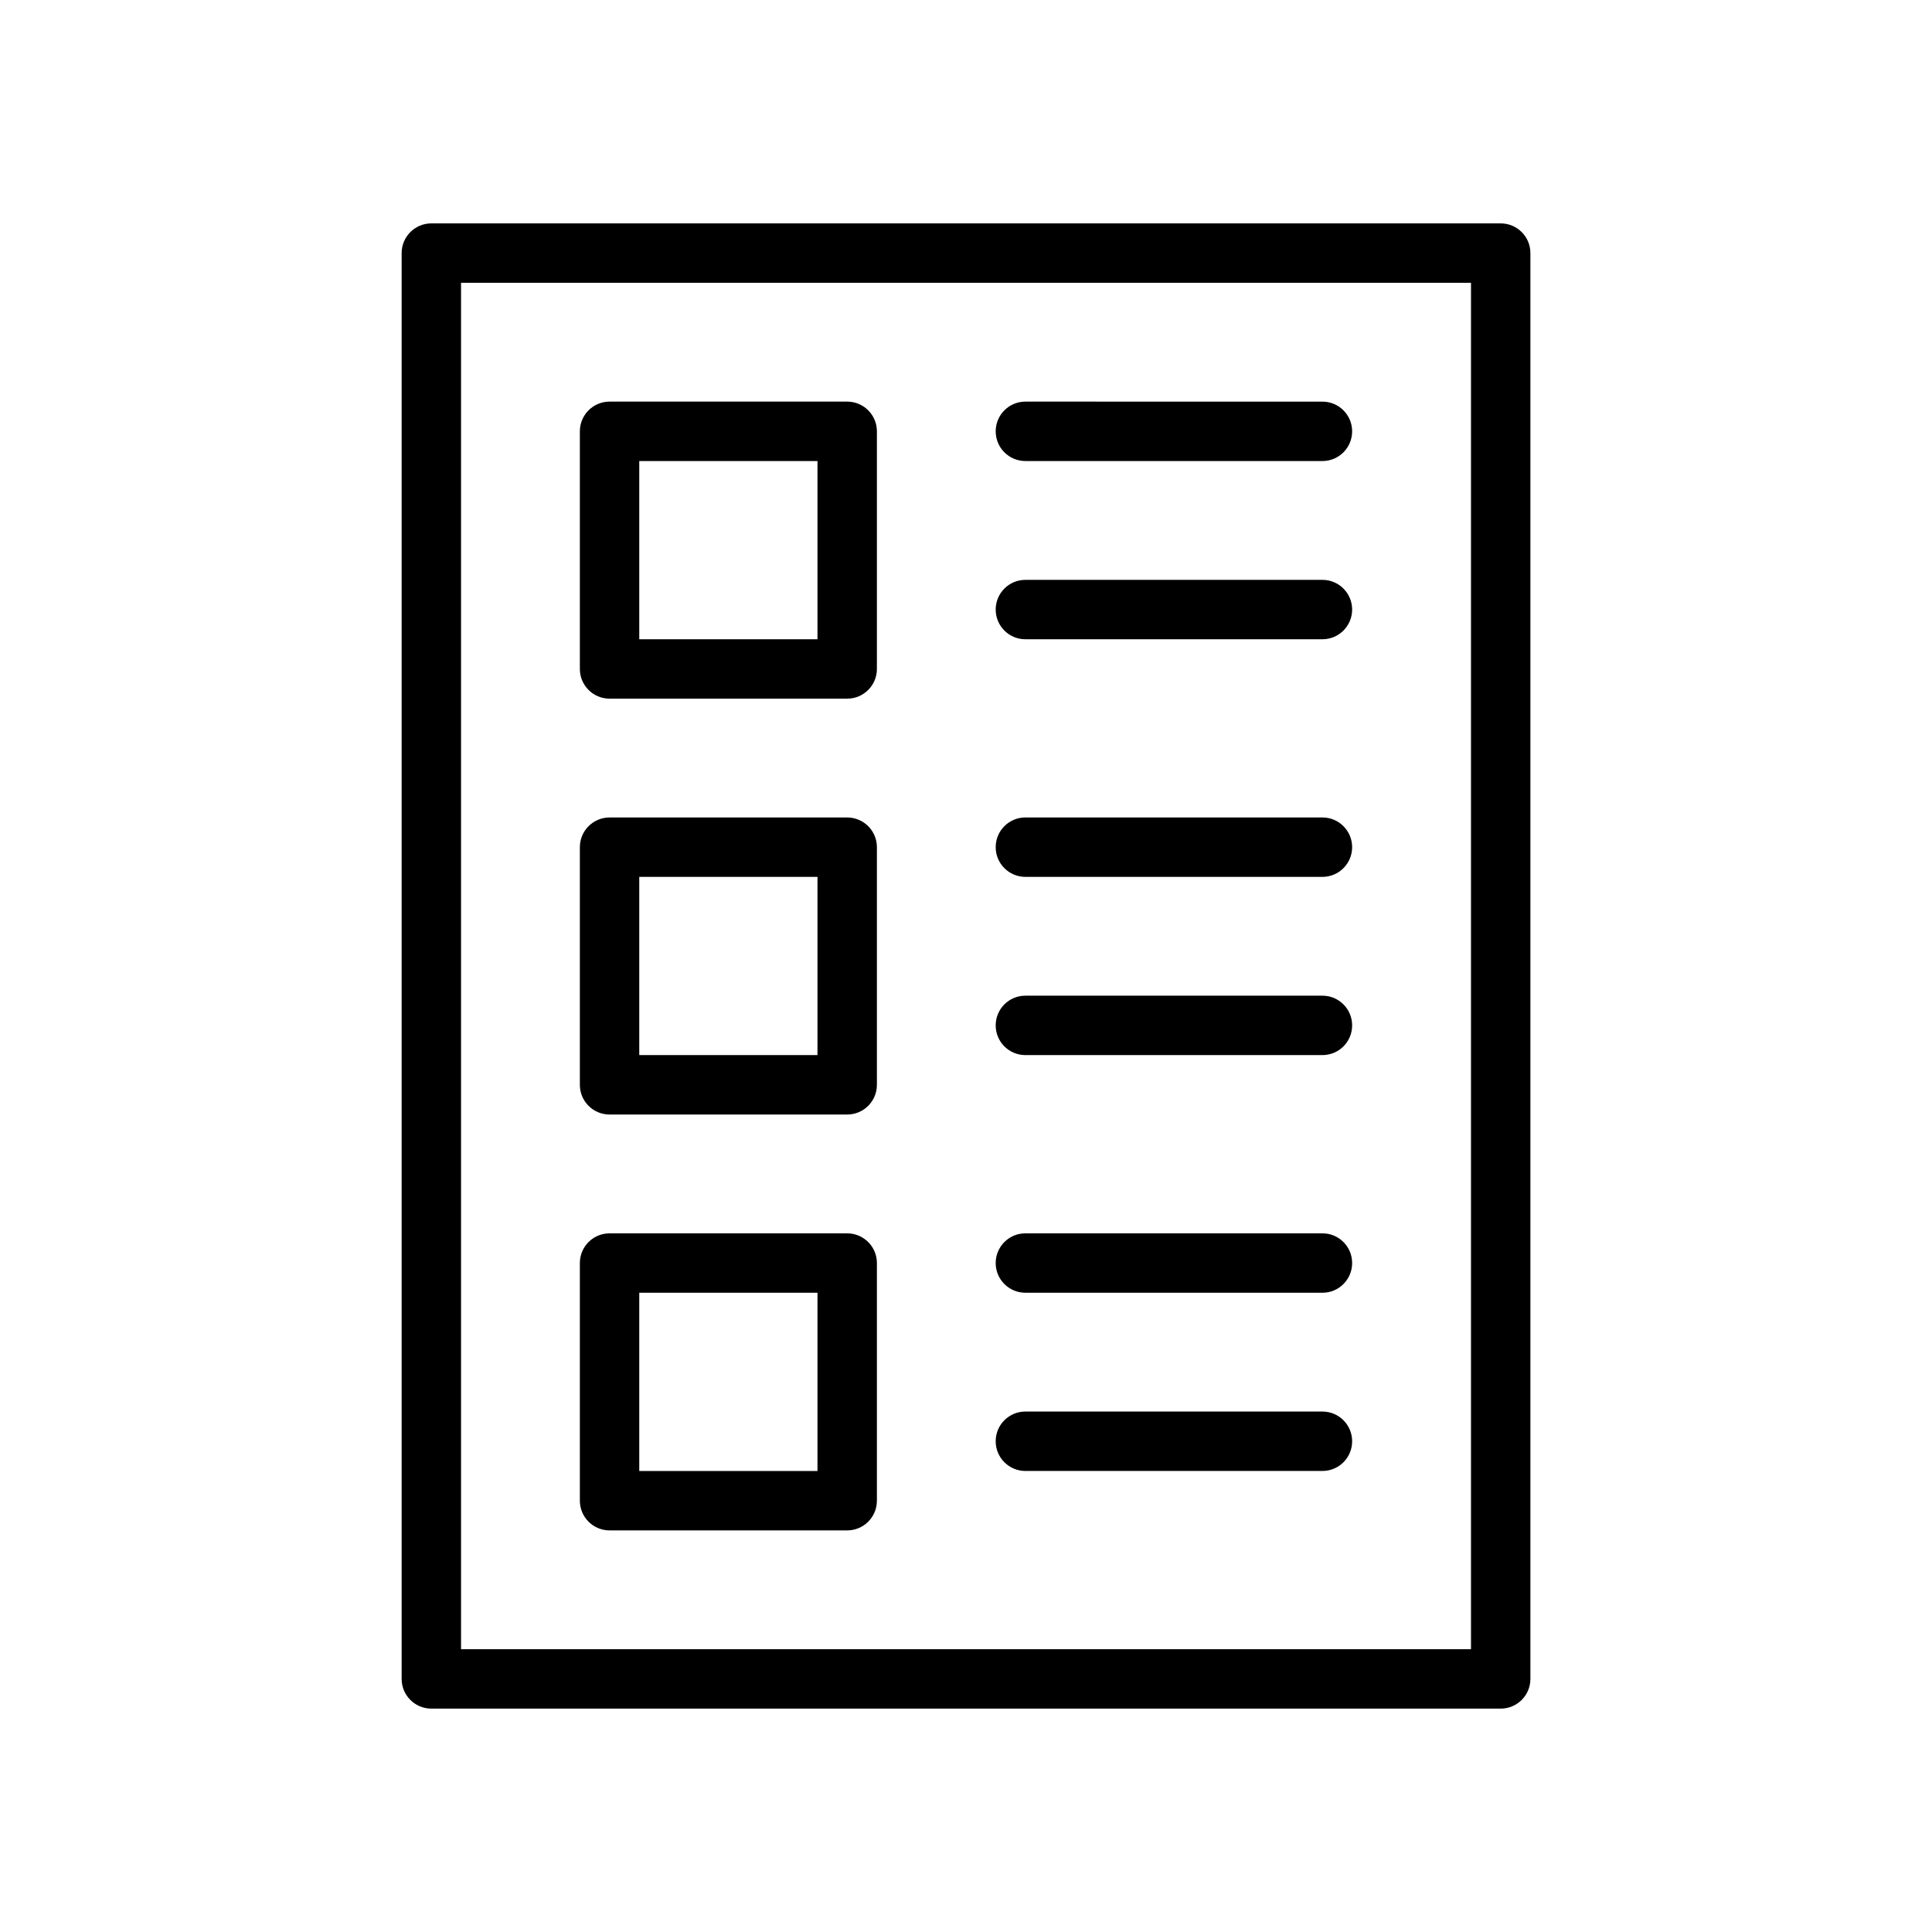 <?xml version="1.0" encoding="UTF-8"?>
<!-- Uploaded to: ICON Repo, www.svgrepo.com, Generator: ICON Repo Mixer Tools -->
<svg fill="#000000" width="800px" height="800px" version="1.1" viewBox="144 144 512 512" xmlns="http://www.w3.org/2000/svg">
 <g>
  <path d="m541.7 203.2h-283.39c-4.344 0-7.871 3.527-7.871 7.871v377.86c0 4.352 3.527 7.871 7.871 7.871h283.39c4.352 0 7.871-3.519 7.871-7.871v-377.86c0-4.348-3.519-7.871-7.871-7.871zm-7.871 377.86h-267.65v-362.11h267.65z"/>
  <path d="m305.54 329.15h62.977c4.344 0 7.871-3.527 7.871-7.871v-62.977c0-4.344-3.527-7.871-7.871-7.871h-62.977c-4.344 0-7.871 3.527-7.871 7.871v62.977c0 4.348 3.523 7.871 7.871 7.871zm7.871-62.973h47.23v47.23h-47.23z"/>
  <path d="m305.54 439.36h62.977c4.344 0 7.871-3.519 7.871-7.871v-62.977c0-4.344-3.527-7.871-7.871-7.871h-62.977c-4.344 0-7.871 3.527-7.871 7.871v62.977c0 4.352 3.523 7.871 7.871 7.871zm7.871-62.977h47.23v47.23h-47.23z"/>
  <path d="m415.74 266.18h78.719c4.352 0 7.871-3.527 7.871-7.871s-3.519-7.871-7.871-7.871l-78.719-0.004c-4.352 0-7.871 3.527-7.871 7.871 0 4.348 3.519 7.875 7.871 7.875z"/>
  <path d="m415.74 313.41h78.719c4.352 0 7.871-3.527 7.871-7.871s-3.519-7.871-7.871-7.871h-78.719c-4.352 0-7.871 3.527-7.871 7.871s3.519 7.871 7.871 7.871z"/>
  <path d="m415.74 376.38h78.719c4.352 0 7.871-3.527 7.871-7.871s-3.519-7.871-7.871-7.871l-78.719-0.004c-4.352 0-7.871 3.527-7.871 7.871 0 4.348 3.519 7.875 7.871 7.875z"/>
  <path d="m415.74 423.61h78.719c4.352 0 7.871-3.519 7.871-7.871 0-4.352-3.519-7.871-7.871-7.871h-78.719c-4.352 0-7.871 3.519-7.871 7.871 0 4.356 3.519 7.871 7.871 7.871z"/>
  <path d="m305.54 549.57h62.977c4.344 0 7.871-3.519 7.871-7.871v-62.977c0-4.352-3.527-7.871-7.871-7.871h-62.977c-4.344 0-7.871 3.519-7.871 7.871v62.977c0 4.352 3.523 7.871 7.871 7.871zm7.871-62.977h47.23v47.23h-47.23z"/>
  <path d="m415.74 486.59h78.719c4.352 0 7.871-3.519 7.871-7.871s-3.519-7.871-7.871-7.871h-78.719c-4.352 0-7.871 3.519-7.871 7.871s3.519 7.871 7.871 7.871z"/>
  <path d="m415.74 533.82h78.719c4.352 0 7.871-3.519 7.871-7.871s-3.519-7.871-7.871-7.871l-78.719-0.004c-4.352 0-7.871 3.519-7.871 7.871 0 4.356 3.519 7.875 7.871 7.875z"/>
 </g>
</svg>